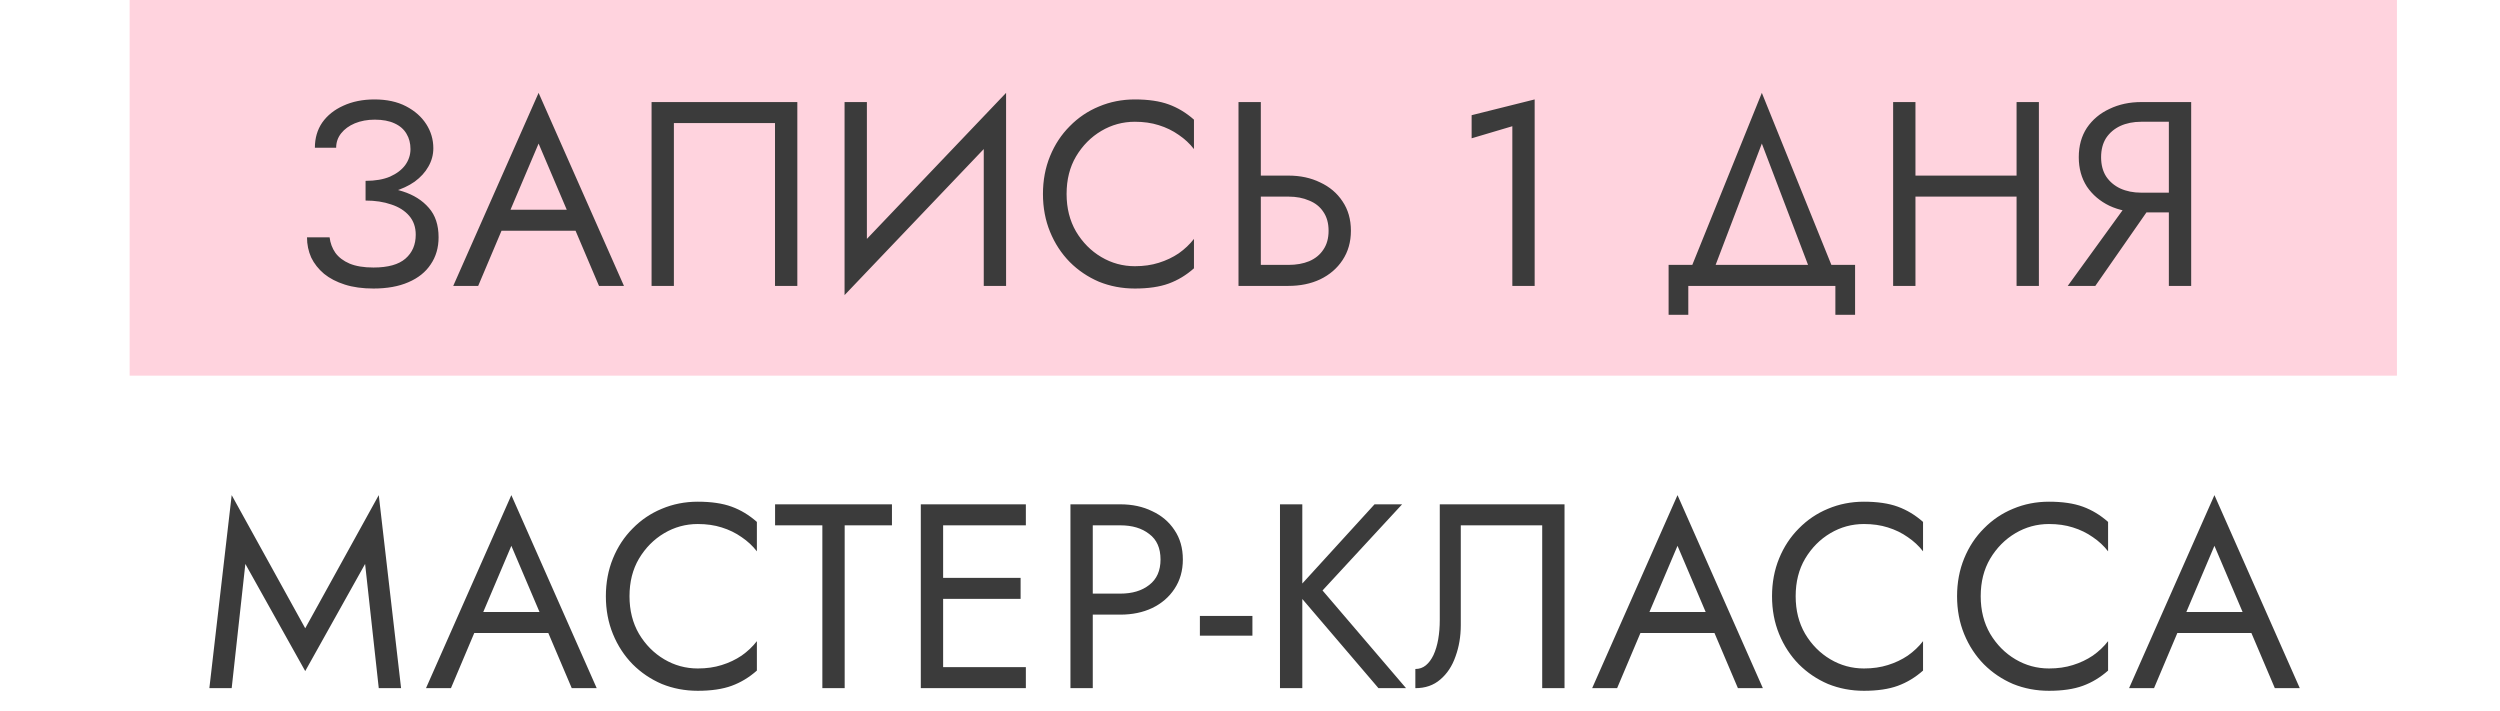 <?xml version="1.0" encoding="UTF-8"?> <svg xmlns="http://www.w3.org/2000/svg" width="752" height="214" viewBox="0 0 752 214" fill="none"><rect x="39" width="682" height="113" fill="#FFBCCD" fill-opacity="0.66"></rect><path d="M109.964 58.745V54.4C112.861 54.4 115.31 53.979 117.311 53.136C119.312 52.241 120.84 51.082 121.893 49.66C122.946 48.185 123.473 46.579 123.473 44.841C123.473 43.103 123.078 41.576 122.288 40.259C121.498 38.89 120.287 37.836 118.654 37.099C117.074 36.362 115.099 35.993 112.729 35.993C110.517 35.993 108.516 36.362 106.725 37.099C104.987 37.836 103.618 38.837 102.617 40.101C101.616 41.365 101.116 42.813 101.116 44.446H94.717C94.717 41.549 95.454 39.021 96.929 36.862C98.456 34.703 100.563 33.017 103.249 31.806C105.988 30.542 109.121 29.91 112.65 29.91C116.337 29.91 119.497 30.595 122.13 31.964C124.763 33.333 126.791 35.124 128.213 37.336C129.635 39.548 130.346 41.971 130.346 44.604C130.346 46.553 129.846 48.396 128.845 50.134C127.897 51.819 126.528 53.32 124.737 54.637C122.946 55.901 120.787 56.902 118.259 57.639C115.784 58.376 113.019 58.745 109.964 58.745ZM112.334 86.79C109.069 86.79 106.198 86.395 103.723 85.605C101.248 84.815 99.167 83.735 97.482 82.366C95.796 80.944 94.506 79.311 93.611 77.468C92.768 75.572 92.347 73.544 92.347 71.385H99.141C99.352 73.123 99.931 74.677 100.879 76.046C101.88 77.415 103.302 78.495 105.145 79.285C107.041 80.075 109.437 80.47 112.334 80.47C116.705 80.47 119.918 79.575 121.972 77.784C124.026 75.993 125.053 73.597 125.053 70.595C125.053 68.33 124.395 66.434 123.078 64.907C121.761 63.38 119.971 62.247 117.706 61.51C115.441 60.72 112.861 60.325 109.964 60.325V55.98C114.072 55.98 117.785 56.507 121.103 57.56C124.421 58.613 127.054 60.272 129.003 62.537C130.952 64.749 131.926 67.698 131.926 71.385C131.926 74.492 131.136 77.205 129.556 79.522C128.029 81.839 125.79 83.63 122.841 84.894C119.944 86.158 116.442 86.79 112.334 86.79ZM147.552 69.41L149.922 63.09H174.412L176.782 69.41H147.552ZM162.009 43.182L152.687 65.144L152.055 66.566L143.839 86H136.334L162.009 27.935L187.684 86H180.179L172.121 67.04L171.489 65.46L162.009 43.182ZM233.121 37.02H202.706V86H195.991V30.7H239.836V86H233.121V37.02ZM302.234 38.205L254.044 88.765L254.439 78.495L302.629 27.935L302.234 38.205ZM260.759 30.7V80.075L254.044 88.765V30.7H260.759ZM302.629 27.935V86H295.914V36.625L302.629 27.935ZM320.83 58.35C320.83 62.616 321.778 66.382 323.674 69.647C325.622 72.912 328.15 75.467 331.258 77.31C334.365 79.153 337.736 80.075 341.37 80.075C344.003 80.075 346.399 79.733 348.559 79.048C350.771 78.363 352.772 77.415 354.563 76.204C356.353 74.94 357.881 73.492 359.145 71.859V80.707C356.827 82.761 354.299 84.288 351.561 85.289C348.822 86.29 345.425 86.79 341.37 86.79C337.525 86.79 333.917 86.105 330.547 84.736C327.229 83.314 324.306 81.339 321.778 78.811C319.25 76.23 317.275 73.202 315.853 69.726C314.431 66.25 313.72 62.458 313.72 58.35C313.72 54.242 314.431 50.45 315.853 46.974C317.275 43.498 319.25 40.496 321.778 37.968C324.306 35.387 327.229 33.412 330.547 32.043C333.917 30.621 337.525 29.91 341.37 29.91C345.425 29.91 348.822 30.41 351.561 31.411C354.299 32.412 356.827 33.939 359.145 35.993V44.841C357.881 43.208 356.353 41.786 354.563 40.575C352.772 39.311 350.771 38.337 348.559 37.652C346.399 36.967 344.003 36.625 341.37 36.625C337.736 36.625 334.365 37.547 331.258 39.39C328.15 41.233 325.622 43.788 323.674 47.053C321.778 50.266 320.83 54.031 320.83 58.35ZM372.541 30.7H379.256V86H372.541V30.7ZM376.254 59.14V52.82H387.551C391.132 52.82 394.318 53.505 397.11 54.874C399.954 56.191 402.192 58.087 403.825 60.562C405.51 63.037 406.353 65.987 406.353 69.41C406.353 72.781 405.51 75.73 403.825 78.258C402.192 80.733 399.954 82.656 397.11 84.025C394.318 85.342 391.132 86 387.551 86H376.254V79.68H387.551C389.921 79.68 392.001 79.311 393.792 78.574C395.635 77.784 397.057 76.625 398.058 75.098C399.111 73.571 399.638 71.675 399.638 69.41C399.638 67.145 399.111 65.249 398.058 63.722C397.057 62.195 395.635 61.062 393.792 60.325C392.001 59.535 389.921 59.14 387.551 59.14H376.254ZM442.666 41.602V34.65L461.626 29.91V86H454.911V37.968L442.666 41.602ZM529.961 43.182L514.556 83.63H507.446L529.961 27.935L552.476 83.63H545.366L529.961 43.182ZM552.081 86H507.841V94.69H501.916V79.68H558.006V94.69H552.081V86ZM573.167 59.14V52.82H611.087V59.14H573.167ZM606.584 30.7H613.299V86H606.584V30.7ZM569.454 30.7H576.169V86H569.454V30.7ZM649.232 58.745L630.272 86H621.977L641.727 58.745H649.232ZM659.107 30.7V86H652.392V30.7H659.107ZM655.394 36.625H644.097C641.727 36.625 639.62 37.046 637.777 37.889C635.986 38.732 634.564 39.943 633.511 41.523C632.51 43.103 632.01 45.025 632.01 47.29C632.01 49.555 632.51 51.477 633.511 53.057C634.564 54.637 635.986 55.848 637.777 56.691C639.62 57.534 641.727 57.955 644.097 57.955H655.394V63.88H644.097C640.568 63.88 637.382 63.222 634.538 61.905C631.694 60.536 629.429 58.613 627.744 56.138C626.111 53.61 625.295 50.661 625.295 47.29C625.295 43.867 626.111 40.917 627.744 38.442C629.429 35.967 631.694 34.071 634.538 32.754C637.382 31.385 640.568 30.7 644.097 30.7H655.394V36.625Z" fill="#3B3B3B"></path><path d="M73.799 169.633L69.691 207H62.976L69.691 148.935L91.811 188.988L113.931 148.935L120.646 207H113.931L109.823 169.633L91.811 201.865L73.799 169.633ZM139.357 190.41L141.727 184.09H166.217L168.587 190.41H139.357ZM153.814 164.182L144.492 186.144L143.86 187.566L135.644 207H128.139L153.814 148.935L179.489 207H171.984L163.926 188.04L163.294 186.46L153.814 164.182ZM189.355 179.35C189.355 183.616 190.303 187.382 192.199 190.647C194.147 193.912 196.675 196.467 199.783 198.31C202.89 200.153 206.261 201.075 209.895 201.075C212.528 201.075 214.924 200.733 217.084 200.048C219.296 199.363 221.297 198.415 223.088 197.204C224.878 195.94 226.406 194.492 227.67 192.859V201.707C225.352 203.761 222.824 205.288 220.086 206.289C217.347 207.29 213.95 207.79 209.895 207.79C206.05 207.79 202.442 207.105 199.072 205.736C195.754 204.314 192.831 202.339 190.303 199.811C187.775 197.23 185.8 194.202 184.378 190.726C182.956 187.25 182.245 183.458 182.245 179.35C182.245 175.242 182.956 171.45 184.378 167.974C185.8 164.498 187.775 161.496 190.303 158.968C192.831 156.387 195.754 154.412 199.072 153.043C202.442 151.621 206.05 150.91 209.895 150.91C213.95 150.91 217.347 151.41 220.086 152.411C222.824 153.412 225.352 154.939 227.67 156.993V165.841C226.406 164.208 224.878 162.786 223.088 161.575C221.297 160.311 219.296 159.337 217.084 158.652C214.924 157.967 212.528 157.625 209.895 157.625C206.261 157.625 202.89 158.547 199.783 160.39C196.675 162.233 194.147 164.788 192.199 168.053C190.303 171.266 189.355 175.031 189.355 179.35ZM233.144 158.02V151.7H268.299V158.02H254.079V207H247.364V158.02H233.144ZM280.69 207V200.68H308.577V207H280.69ZM280.69 158.02V151.7H308.577V158.02H280.69ZM280.69 180.14V173.82H306.997V180.14H280.69ZM276.977 151.7H283.692V207H276.977V151.7ZM321.991 151.7H328.706V207H321.991V151.7ZM325.704 158.02V151.7H337.001C340.583 151.7 343.769 152.385 346.56 153.754C349.404 155.071 351.643 156.967 353.275 159.442C354.961 161.917 355.803 164.867 355.803 168.29C355.803 171.661 354.961 174.61 353.275 177.138C351.643 179.613 349.404 181.536 346.56 182.905C343.769 184.222 340.583 184.88 337.001 184.88H325.704V178.56H337.001C340.583 178.56 343.479 177.691 345.691 175.953C347.956 174.215 349.088 171.661 349.088 168.29C349.088 164.867 347.956 162.312 345.691 160.627C343.479 158.889 340.583 158.02 337.001 158.02H325.704ZM360.927 191.2V185.275H376.727V191.2H360.927ZM385.019 151.7H391.734V207H385.019V151.7ZM413.459 151.7H421.754L397.817 177.612L422.939 207H414.644L389.68 177.77L413.459 151.7ZM470.61 151.7V207H463.895V158.02H439.405V188.04C439.405 191.411 438.878 194.544 437.825 197.441C436.824 200.338 435.297 202.655 433.243 204.393C431.241 206.131 428.74 207 425.738 207V201.233C426.949 201.233 428.002 200.864 428.898 200.127C429.793 199.39 430.557 198.363 431.189 197.046C431.821 195.677 432.295 194.097 432.611 192.306C432.927 190.515 433.085 188.567 433.085 186.46V151.7H470.61ZM490.139 190.41L492.509 184.09H516.999L519.369 190.41H490.139ZM504.596 164.182L495.274 186.144L494.642 187.566L486.426 207H478.921L504.596 148.935L530.271 207H522.766L514.708 188.04L514.076 186.46L504.596 164.182ZM540.136 179.35C540.136 183.616 541.084 187.382 542.98 190.647C544.929 193.912 547.457 196.467 550.564 198.31C553.672 200.153 557.042 201.075 560.676 201.075C563.31 201.075 565.706 200.733 567.865 200.048C570.077 199.363 572.079 198.415 573.869 197.204C575.66 195.94 577.187 194.492 578.451 192.859V201.707C576.134 203.761 573.606 205.288 570.867 206.289C568.129 207.29 564.732 207.79 560.676 207.79C556.832 207.79 553.224 207.105 549.853 205.736C546.535 204.314 543.612 202.339 541.084 199.811C538.556 197.23 536.581 194.202 535.159 190.726C533.737 187.25 533.026 183.458 533.026 179.35C533.026 175.242 533.737 171.45 535.159 167.974C536.581 164.498 538.556 161.496 541.084 158.968C543.612 156.387 546.535 154.412 549.853 153.043C553.224 151.621 556.832 150.91 560.676 150.91C564.732 150.91 568.129 151.41 570.867 152.411C573.606 153.412 576.134 154.939 578.451 156.993V165.841C577.187 164.208 575.66 162.786 573.869 161.575C572.079 160.311 570.077 159.337 567.865 158.652C565.706 157.967 563.31 157.625 560.676 157.625C557.042 157.625 553.672 158.547 550.564 160.39C547.457 162.233 544.929 164.788 542.98 168.053C541.084 171.266 540.136 175.031 540.136 179.35ZM595.797 179.35C595.797 183.616 596.745 187.382 598.641 190.647C600.59 193.912 603.118 196.467 606.225 198.31C609.333 200.153 612.703 201.075 616.337 201.075C618.971 201.075 621.367 200.733 623.526 200.048C625.738 199.363 627.74 198.415 629.53 197.204C631.321 195.94 632.848 194.492 634.112 192.859V201.707C631.795 203.761 629.267 205.288 626.528 206.289C623.79 207.29 620.393 207.79 616.337 207.79C612.493 207.79 608.885 207.105 605.514 205.736C602.196 204.314 599.273 202.339 596.745 199.811C594.217 197.23 592.242 194.202 590.82 190.726C589.398 187.25 588.687 183.458 588.687 179.35C588.687 175.242 589.398 171.45 590.82 167.974C592.242 164.498 594.217 161.496 596.745 158.968C599.273 156.387 602.196 154.412 605.514 153.043C608.885 151.621 612.493 150.91 616.337 150.91C620.393 150.91 623.79 151.41 626.528 152.411C629.267 153.412 631.795 154.939 634.112 156.993V165.841C632.848 164.208 631.321 162.786 629.53 161.575C627.74 160.311 625.738 159.337 623.526 158.652C621.367 157.967 618.971 157.625 616.337 157.625C612.703 157.625 609.333 158.547 606.225 160.39C603.118 162.233 600.59 164.788 598.641 168.053C596.745 171.266 595.797 175.031 595.797 179.35ZM651.644 190.41L654.014 184.09H678.504L680.874 190.41H651.644ZM666.101 164.182L656.779 186.144L656.147 187.566L647.931 207H640.426L666.101 148.935L691.776 207H684.271L676.213 188.04L675.581 186.46L666.101 164.182Z" fill="#3B3B3B"></path></svg> 